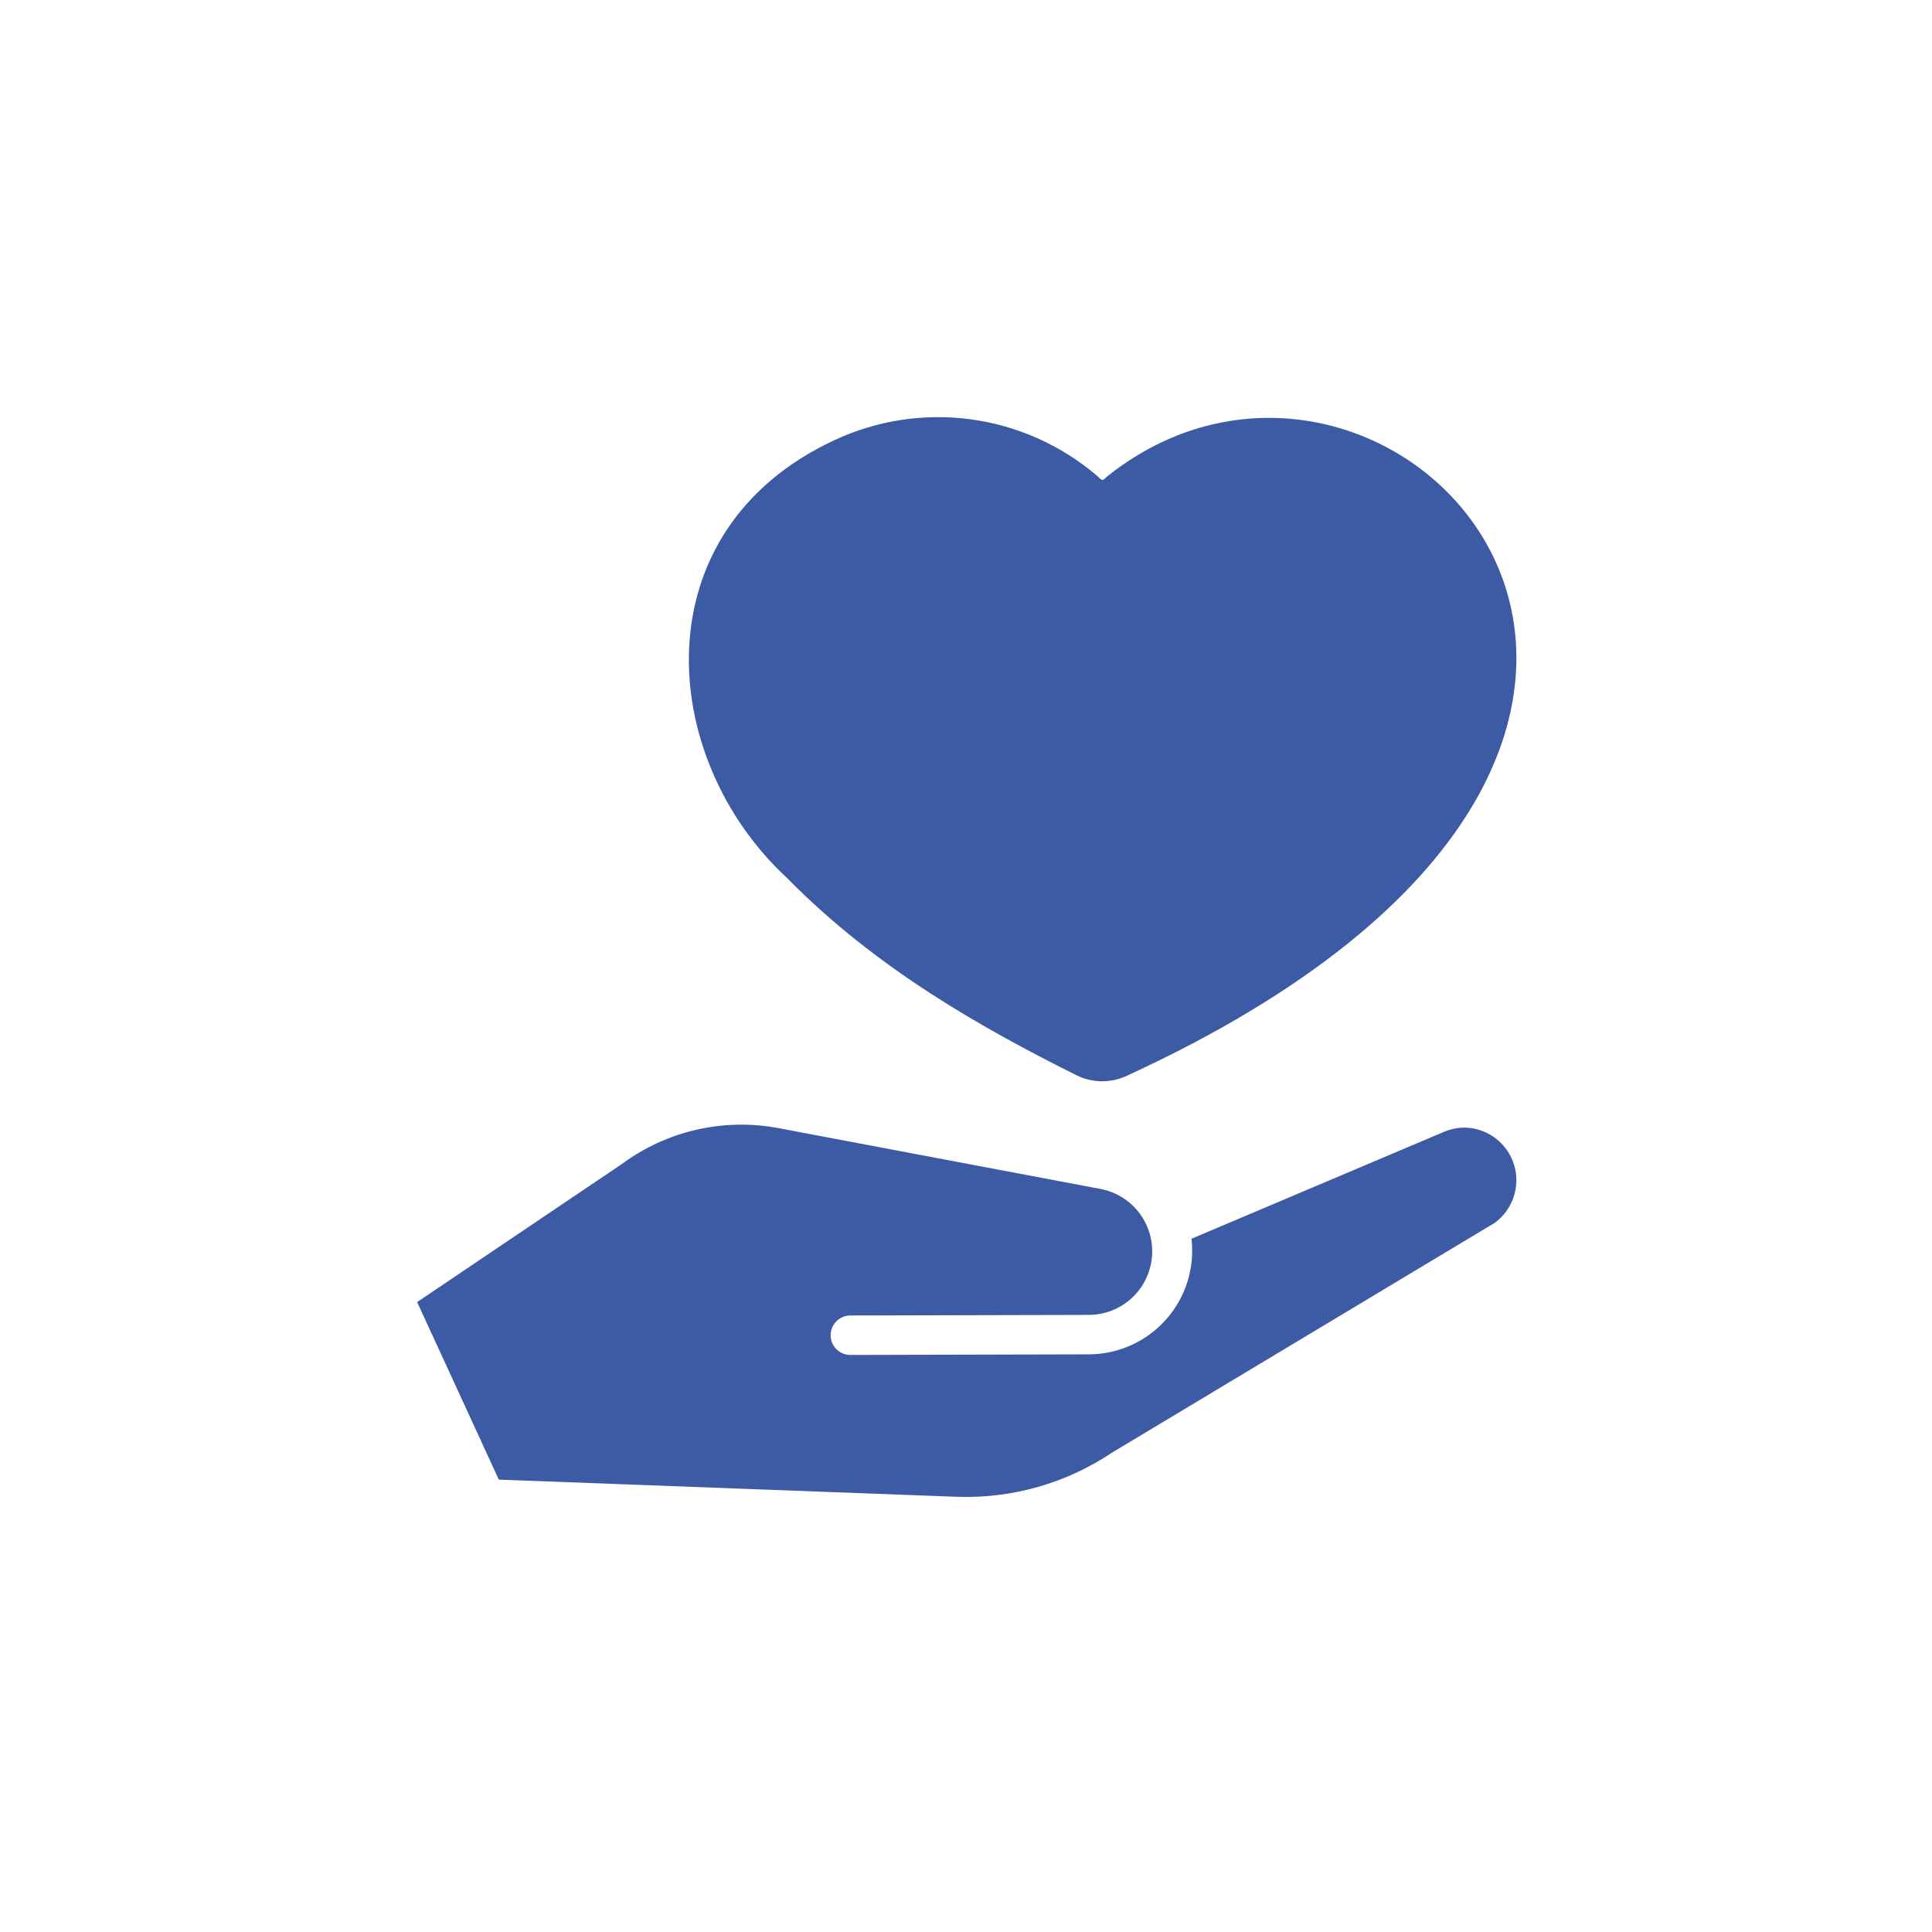 <svg xmlns="http://www.w3.org/2000/svg" width="88" height="88" viewBox="0 0 88 88" fill="none"><path d="M35.872 40.014C39.924 44.139 44.813 46.871 49.063 48.992C49.423 49.163 49.816 49.252 50.215 49.25C50.613 49.249 51.006 49.157 51.364 48.983C84.369 33.788 63.537 11.263 50.429 21.701C50.194 21.932 50.212 21.896 49.971 21.674C48.341 20.281 46.344 19.387 44.22 19.1C42.095 18.813 39.933 19.145 37.992 20.056C29.179 24.162 29.905 34.515 35.872 40.014Z" fill="#3D5AA5"></path><path d="M66.816 51.364C66.458 51.347 66.102 51.412 65.773 51.553L54.271 56.423C54.347 57.081 54.284 57.748 54.086 58.38C53.888 59.011 53.559 59.595 53.121 60.091C52.683 60.588 52.145 60.987 51.543 61.262C50.941 61.537 50.287 61.683 49.625 61.689C49.619 61.689 38.723 61.716 38.716 61.716C38.48 61.712 38.256 61.615 38.091 61.447C37.926 61.279 37.834 61.053 37.834 60.818C37.834 60.582 37.927 60.356 38.091 60.188C38.256 60.02 38.48 59.923 38.716 59.919L49.616 59.892C50.333 59.885 51.021 59.612 51.548 59.127C52.075 58.642 52.403 57.978 52.469 57.265C52.535 56.551 52.334 55.839 51.905 55.265C51.476 54.691 50.849 54.297 50.146 54.159L35.445 51.382C34.21 51.151 32.94 51.177 31.716 51.459C30.491 51.74 29.338 52.271 28.328 53.017L19 59.308L22.72 67.395L43.586 68.177C46.101 68.266 48.579 67.558 50.667 66.155L68.074 55.705C68.475 55.415 68.777 55.008 68.938 54.54C69.099 54.072 69.112 53.566 68.974 53.091C68.836 52.616 68.555 52.194 68.169 51.885C67.782 51.576 67.309 51.394 66.816 51.364Z" fill="#3D5AA5"></path></svg>